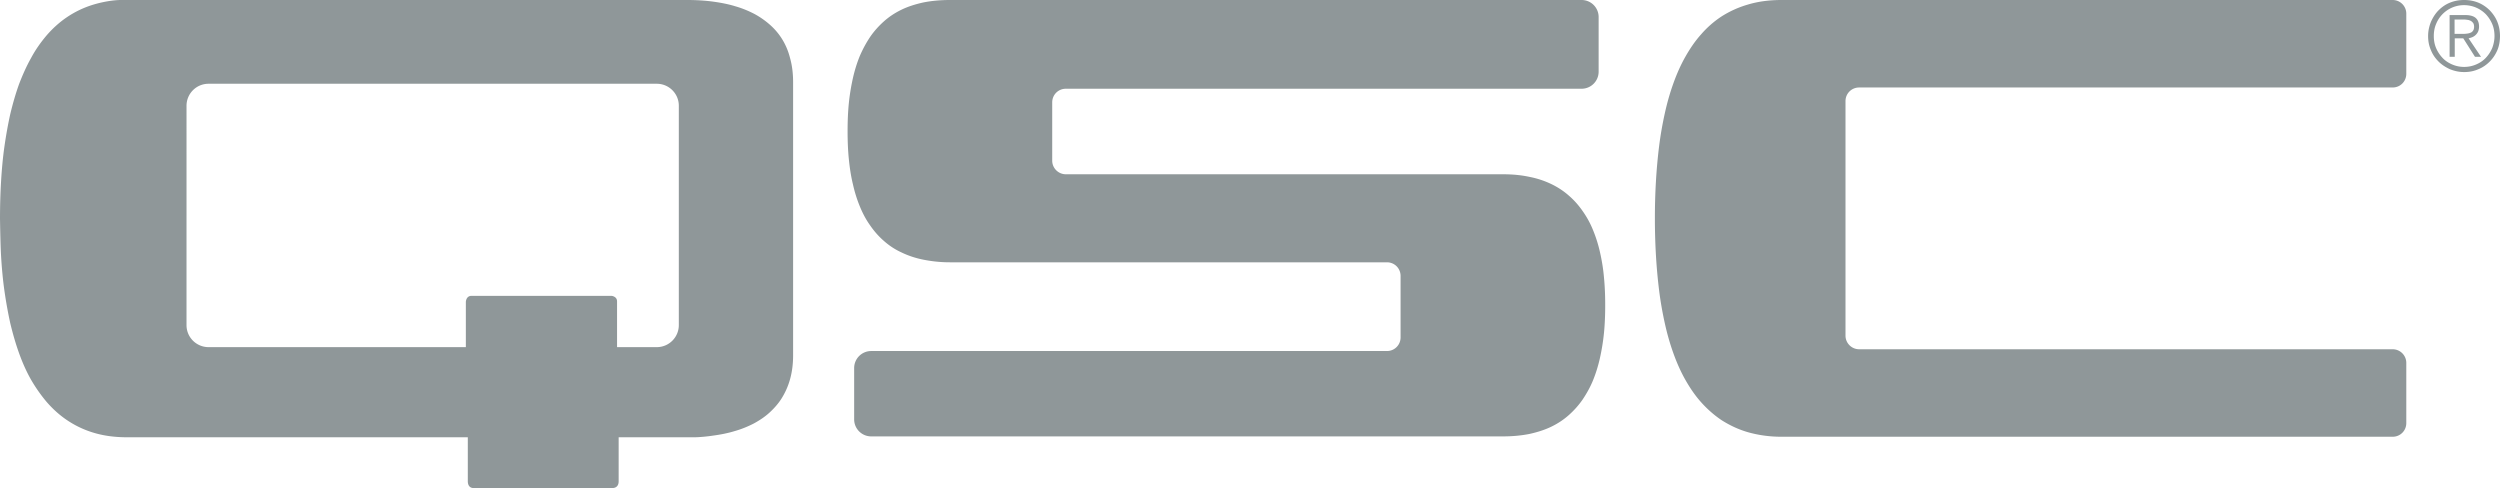 <svg xmlns="http://www.w3.org/2000/svg" width="140.87" height="27.5" fill="none"><path fill="#8f9799" d="M134.82 0h-34.43c-.72 0-1.35.09-1.91.26-.55.16-1.04.39-1.48.67-.44.29-.82.63-1.15 1.01-.34.38-.63.81-.89 1.27-.26.46-.48.96-.67 1.49-.19.53-.35 1.09-.48 1.68-.13.59-.24 1.2-.32 1.84-.08.64-.14 1.3-.18 1.98-.04.68-.06 1.38-.06 2.1s.02 1.42.06 2.1c.04.68.1 1.34.18 1.98.08.64.19 1.25.32 1.84.13.59.29 1.15.48 1.68s.41 1.03.67 1.49c.26.46.55.89.89 1.27.34.38.72.72 1.15 1.01.44.28.93.52 1.48.68.56.16 1.19.26 1.91.26h34.43c.43 0 .77-.34.77-.77v-3.39a.77.77 0 0 0-.77-.77h-30.06a.77.77 0 0 1-.77-.77V5.7c0-.43.34-.77.77-.77h30.06c.43 0 .77-.34.77-.77V.77a.77.77 0 0 0-.77-.77M90.16 14.23c-.1-.45-.23-.86-.39-1.25a5.22 5.22 0 0 0-.58-1.07c-.22-.32-.48-.62-.77-.87-.29-.26-.62-.48-.99-.66a5.08 5.08 0 0 0-1.23-.41c-.46-.1-.95-.15-1.5-.15H60.06a.77.77 0 0 1-.77-.77V5.77c0-.43.34-.77.77-.77h29.06c.53 0 .96-.43.96-.96V.96a.96.96 0 0 0-.96-.96h-35.6c-.55 0-1.05.05-1.5.14-.45.1-.86.23-1.23.41-.37.18-.7.4-.99.66-.29.26-.55.55-.77.87-.22.33-.41.68-.58 1.07-.16.39-.29.81-.39 1.25-.1.45-.18.92-.23 1.42-.05.5-.07 1.03-.07 1.57 0 .55.02 1.07.07 1.57s.12.97.23 1.42c.1.45.23.86.39 1.25s.35.75.58 1.07c.22.32.48.62.77.87.29.26.62.48.99.65.37.18.78.32 1.23.41.45.09.95.15 1.5.15h24.63c.43 0 .77.34.77.77v3.46c0 .43-.34.77-.77.77H49.09a.96.96 0 0 0-.96.96v2.89c0 .53.43.96.96.96h35.6c.55 0 1.05-.05 1.5-.14.45-.1.86-.23 1.23-.41.37-.18.7-.4.99-.66.29-.26.55-.55.77-.87.22-.33.42-.68.58-1.07.16-.39.29-.81.39-1.25.1-.45.18-.92.23-1.42.05-.5.07-1.03.07-1.57 0-.55-.02-1.07-.07-1.57-.04-.48-.12-.96-.22-1.4M44.08 2.22c-.19-.31-.42-.58-.69-.82a4.71 4.71 0 0 0-.89-.62c-.33-.17-.69-.32-1.08-.43-.39-.12-.81-.2-1.25-.26-.45-.06-.93-.09-1.43-.09H6.82C6.4 0 5.78.1 5.23.27S4.2.68 3.77.97c-.43.29-.81.64-1.14 1.02-.33.39-.63.81-.88 1.28-.26.46-.48.96-.68 1.48-.19.53-.35 1.09-.49 1.67-.13.59-.24 1.2-.33 1.83-.09.63-.15 1.29-.19 1.97-.04.68-.06 1.38-.06 2.1 0 0 .02 1.42.06 2.1.04.68.1 1.34.19 1.97.09.63.2 1.24.33 1.83.14.58.3 1.14.49 1.67s.41 1.03.67 1.49c.26.45.56.88.89 1.27.33.38.71.73 1.14 1.02.43.29.91.53 1.46.7.55.17 1.17.27 1.95.27h19.18v2.47c0 .43.34.39.34.39h7.8s.36.03.36-.38v-2.48h4.23c.33 0 .8-.05 1.06-.09.45-.06.86-.14 1.25-.26.39-.11.75-.26 1.08-.43.33-.18.63-.38.89-.62s.5-.51.69-.82c.19-.31.35-.66.46-1.06.11-.4.17-.84.17-1.34V4.62c0-.5-.06-.95-.17-1.34-.1-.4-.25-.75-.44-1.06m-5.83 16.1c0 .68-.55 1.24-1.24 1.24h-2.24v-2.58c0-.28-.31-.31-.31-.31h-7.89c-.31 0-.32.34-.32.34v2.55h-14.5c-.68 0-1.24-.55-1.24-1.24V5.96c0-.68.55-1.24 1.24-1.24h25.26c.68 0 1.24.55 1.24 1.24v12.36zM139.32 2.09a.64.64 0 0 0 .32-.32c.03-.08.05-.17.05-.27 0-.21-.06-.37-.18-.48-.12-.11-.32-.17-.58-.17h-.9V3.2h.29V2.16h.48l.66 1.04h.34l-.7-1.04c.08-.02.15-.04.22-.07m-.63-.18h-.38V1.1h.53c.07 0 .14.01.21.02.07.01.12.03.18.06.05.03.09.07.13.12.03.05.05.12.05.2 0 .1-.02.18-.06.23-.04.06-.09.1-.16.12-.07.03-.14.04-.23.05-.09.01-.18.01-.27.01m2.03-.68c-.1-.25-.25-.46-.43-.65-.18-.18-.4-.33-.64-.43-.25-.1-.51-.15-.8-.15-.29 0-.55.05-.8.15-.25.1-.46.25-.64.43s-.32.4-.43.65c-.1.25-.16.51-.16.8 0 .29.05.55.16.8.1.25.25.46.43.64s.4.32.64.43c.25.1.51.16.8.16.29 0 .55-.05.8-.16.25-.1.46-.25.64-.43s.32-.39.43-.64c.1-.24.15-.51.15-.8 0-.29-.05-.55-.15-.8m-.29 1.48c-.09.21-.21.39-.36.55-.15.16-.33.28-.54.37-.21.09-.43.14-.68.14-.25 0-.47-.05-.68-.14-.21-.09-.39-.21-.54-.37a1.87 1.87 0 0 1-.36-.55c-.09-.21-.13-.44-.13-.68 0-.24.04-.47.13-.68a1.692 1.692 0 0 1 1.58-1.06 1.723 1.723 0 0 1 1.22.51c.15.16.27.34.36.55.09.21.13.44.13.68 0 .24-.05.47-.13.68"/></svg>